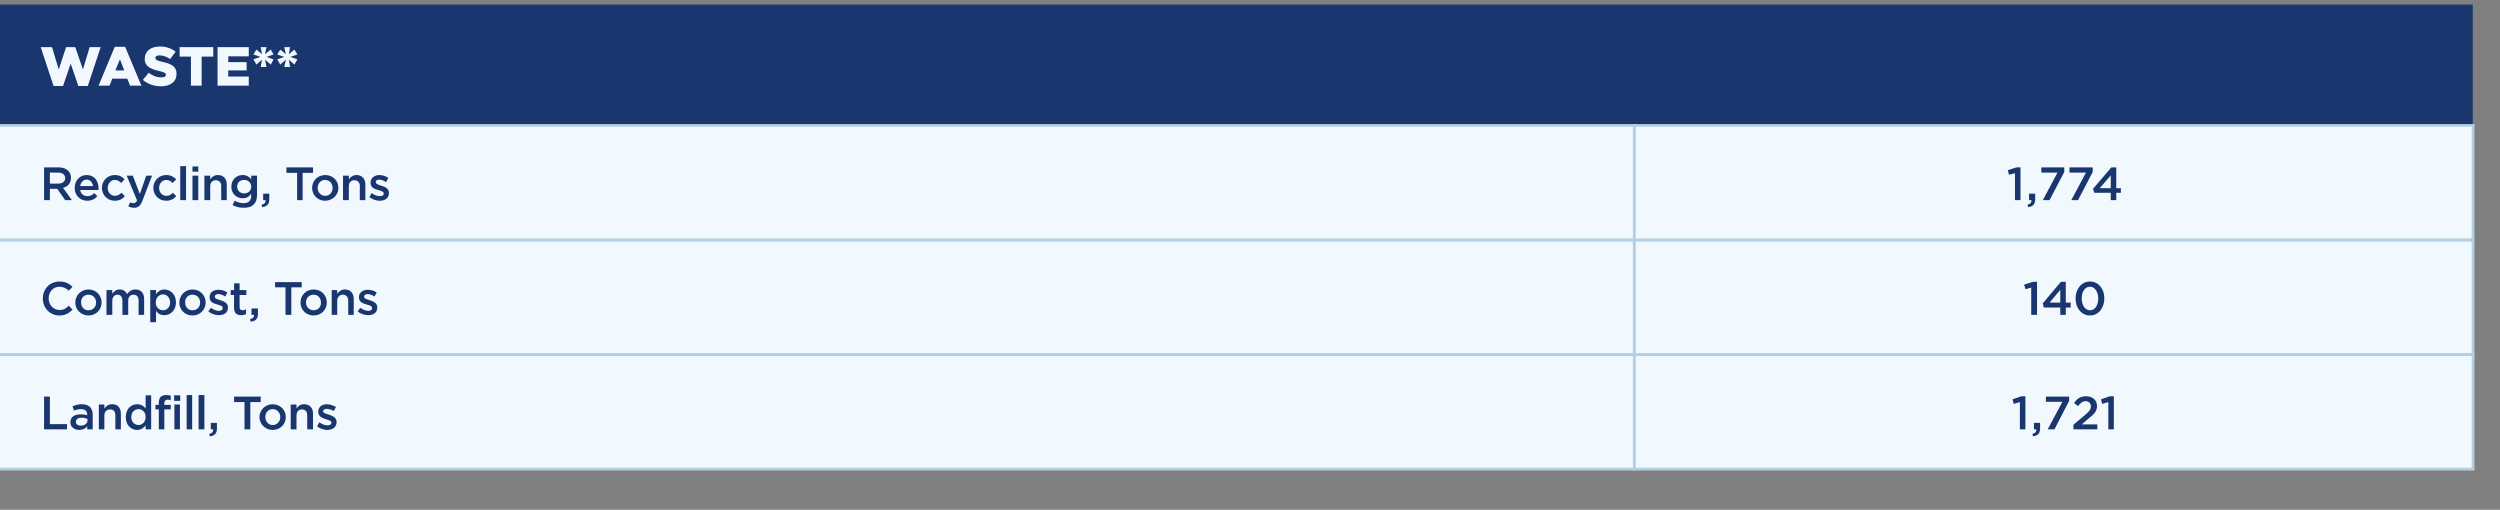 <?xml version="1.0" standalone="no"?><!DOCTYPE svg PUBLIC "-//W3C//DTD SVG 1.1//EN" "http://www.w3.org/Graphics/SVG/1.1/DTD/svg11.dtd"><svg xmlns="http://www.w3.org/2000/svg" version="1.1" width="817px" height="166.6px" viewBox="0 -1 817 166.6" style="top:-1px"><rect x="0" y="-1" width="817" height="166.6" fill="#808080" stroke="none"/><desc>Waste**,Recycling, Tons, 1,774 ,Compost, Tons, 140 ,Landfill, Tons, 1,721</desc><defs/><g class="svg-tables"><g class="svg-table-background"><rect x="-1" y="0.5" width="809.1" height="39.6" class="svg-cell-fill" style="fill:#19366e;"/><rect x="-1" y="40" width="535.1" height="37.4" class="svg-cell-fill" style="fill:#f1f8fe;stroke:#b3cfe4;stroke-width:0.9;"/><rect x="534.1" y="40" width="274.1" height="37.4" class="svg-cell-fill" style="fill:#f1f8fe;stroke:#b3cfe4;stroke-width:0.9;"/><rect x="-1" y="77.5" width="535.1" height="37.4" class="svg-cell-fill" style="fill:#f1f8fe;stroke:#b3cfe4;stroke-width:0.9;"/><rect x="534.1" y="77.5" width="274.1" height="37.4" class="svg-cell-fill" style="fill:#f1f8fe;stroke:#b3cfe4;stroke-width:0.9;"/><rect x="-1" y="114.9" width="535.1" height="37.4" class="svg-cell-fill" style="fill:#f1f8fe;stroke:#b3cfe4;stroke-width:0.9;"/><rect x="534.1" y="114.9" width="274.1" height="37.4" class="svg-cell-fill" style="fill:#f1f8fe;stroke:#b3cfe4;stroke-width:0.9;"/></g></g><g id="Polygon38584"><path d="m660.1 130.4l-2 .6l-.4-1.5l2.9-1h1.3v10.8h-1.8v-8.9zm4.1 10.4c.9-.2 1.3-.7 1.3-1.5c-.03.02-.8 0-.8 0v-2.1h2s.01 1.8 0 1.8c0 1.7-.8 2.4-2.3 2.6l-.2-.8zm9.8-10.5h-5.4v-1.7h7.6v1.4l-4.8 9.3h-2.2l4.8-9zm3.6 7.5l3.7-3.1c1.5-1.3 2-1.9 2-2.9c0-1-.7-1.7-1.7-1.7c-1 0-1.7.6-2.5 1.6l-1.3-1c1-1.4 2-2.2 3.9-2.2c2.1 0 3.6 1.2 3.6 3.2c0 1.7-.9 2.6-2.8 4.1l-2.2 1.9h5.1v1.6h-7.8v-1.5zm11.4-7.4l-2 .6l-.4-1.5l2.9-1h1.3v10.8H689v-8.9z" stroke="none" fill="#19366e"/></g><g id="Polygon38583"><path d="m14.4 128.6h1.9v9h5.6v1.7h-7.5v-10.7zM23 137c0-1.8 1.4-2.6 3.4-2.6c.9 0 1.5.1 2.1.3v-.2c0-1.1-.7-1.8-2-1.8c-.9 0-1.6.2-2.3.5l-.5-1.4c.9-.4 1.8-.7 3.1-.7c1.2 0 2.1.4 2.6.9c.6.6.9 1.5.9 2.5c.02.03 0 4.8 0 4.8h-1.8v-1c-.5.7-1.4 1.2-2.6 1.2c-1.5 0-2.9-.9-2.9-2.5zm5.6-.6v-.5c-.5-.2-1.1-.4-1.9-.4c-1.2 0-1.9.5-1.9 1.4c0 .8.7 1.2 1.6 1.2c1.2 0 2.2-.7 2.2-1.7zm3.7-5.2h1.8s.03 1.28 0 1.3c.6-.8 1.3-1.4 2.6-1.4c1.8 0 2.8 1.2 2.8 3.1c.03-.04 0 5.1 0 5.1h-1.8s-.02-4.57 0-4.6c0-1.2-.6-1.9-1.7-1.9c-1.1 0-1.9.7-1.9 2c.03-.04 0 4.5 0 4.5h-1.8v-8.1zm8.8 4.1c0-2.7 1.8-4.2 3.7-4.2c1.3 0 2.2.6 2.8 1.4c-.04-.01 0-4.3 0-4.3h1.8v11.1h-1.8s-.04-1.33 0-1.3c-.6.8-1.5 1.5-2.8 1.5c-1.9 0-3.7-1.5-3.7-4.2zm6.5 0c0-1.6-1.1-2.6-2.3-2.6c-1.3 0-2.4 1-2.4 2.6c0 1.6 1.1 2.6 2.4 2.6c1.2 0 2.3-1.1 2.3-2.6zm4.3-2.5h-1.1v-1.5h1.1s-.03-.61 0-.6c0-.9.2-1.6.6-2c.5-.4 1-.6 1.8-.6c.7 0 1.1.1 1.5.2v1.5c-.3-.1-.6-.2-1-.2c-.7 0-1.1.4-1.1 1.3c-.02-.04 0 .4 0 .4h2.1v1.5h-2.1v6.5h-1.8v-6.5zm5-4.6h2v1.8h-2v-1.8zm.1 3h1.8v8.1H57v-8.1zm4-3.1h1.8v11.2H61v-11.2zm3.9 0h1.9v11.2h-1.9v-11.2zm3.5 12.7c.9-.2 1.3-.7 1.3-1.5c-.03.02-.8 0-.8 0v-2.1h2s.01 1.8 0 1.8c0 1.7-.8 2.4-2.3 2.6l-.2-.8zm11.5-10.4h-3.4v-1.8h8.7v1.8h-3.4v8.9h-1.9v-8.9zm4.9 4.9c0-2.3 1.9-4.2 4.3-4.2c2.5 0 4.3 1.9 4.3 4.2c0 2.3-1.8 4.2-4.3 4.2c-2.4 0-4.3-1.9-4.3-4.2zm6.8 0c0-1.4-1-2.6-2.5-2.6c-1.5 0-2.4 1.2-2.4 2.6c0 1.4 1 2.6 2.4 2.6c1.5 0 2.5-1.2 2.5-2.6zm3.4-4.1h1.9s-.03 1.28 0 1.3c.5-.8 1.2-1.4 2.5-1.4c1.8 0 2.9 1.2 2.9 3.1c-.03-.04 0 5.1 0 5.1h-1.9s.02-4.57 0-4.6c0-1.2-.6-1.9-1.7-1.9c-1.1 0-1.8.7-1.8 2c-.03-.04 0 4.5 0 4.5H95v-8.1zm8.6 7.1l.8-1.3c.9.7 1.8 1 2.6 1c.8 0 1.3-.3 1.3-.9c0-.6-.9-.8-1.8-1.1c-1.2-.4-2.5-.9-2.5-2.4c0-1.6 1.2-2.5 2.8-2.5c1 0 2.1.4 3 .9l-.7 1.3c-.8-.4-1.6-.7-2.3-.7c-.7 0-1.2.3-1.2.8c0 .6.9.8 1.9 1.1c1.1.4 2.5.9 2.5 2.4c0 1.7-1.3 2.6-3 2.6c-1.2 0-2.4-.4-3.4-1.2z" stroke="none" fill="#19366e"/></g><g id="Polygon38582"><path d="m663.8 93l-1.9.5l-.4-1.5l2.9-.9h1.3v10.8h-1.9V93zm9.5 6.5h-5.4l-.3-1.4l5.9-7h1.6v6.8h1.6v1.6h-1.6v2.4h-1.8v-2.4zm0-1.6v-4.2l-3.5 4.2h3.5zm5-1.3v-.1c0-3 1.9-5.5 4.7-5.5c2.8 0 4.7 2.4 4.7 5.5c0 3.1-1.9 5.6-4.7 5.6c-2.8 0-4.7-2.5-4.7-5.5zm7.4 0v-.1c0-2.1-1.1-3.8-2.7-3.8c-1.7 0-2.7 1.7-2.7 3.8c0 2.1 1 3.9 2.7 3.9c1.7 0 2.7-1.7 2.7-3.8z" stroke="none" fill="#19366e"/></g><g id="Polygon38581"><path d="m14 96.6v-.1c0-3 2.2-5.5 5.5-5.5c1.9 0 3.1.7 4.2 1.7L22.5 94c-.9-.8-1.8-1.3-3.1-1.3c-2 0-3.5 1.7-3.5 3.8c0 2.1 1.5 3.8 3.6 3.8c1.3 0 2.1-.5 3-1.4l1.2 1.3c-1.1 1.1-2.3 1.9-4.3 1.9c-3.1 0-5.4-2.5-5.4-5.5zm10.6 1.3c0-2.4 1.9-4.3 4.3-4.3c2.5 0 4.3 1.9 4.3 4.2v.1c0 2.3-1.8 4.2-4.3 4.2c-2.4 0-4.3-1.9-4.3-4.2zm6.8 0c0-1.5-1-2.6-2.5-2.6c-1.5 0-2.4 1.1-2.4 2.5v.1c0 1.4 1 2.5 2.4 2.5c1.5 0 2.5-1.1 2.5-2.5zm3.4-4.1h1.9s-.03 1.22 0 1.2c.5-.7 1.2-1.4 2.4-1.4c1.2 0 2 .6 2.4 1.5c.7-.9 1.5-1.5 2.8-1.5c1.7 0 2.8 1.1 2.8 3.1v5.2h-1.8s-.05-4.61 0-4.6c0-1.3-.6-2-1.7-2c-1 0-1.7.7-1.7 2c-.02.02 0 4.6 0 4.6H40s.04-4.63 0-4.6c0-1.3-.6-2-1.6-2c-1 0-1.7.8-1.7 2c-.03.02 0 4.6 0 4.6h-1.9v-8.1zm14.3 0h1.9s-.05 1.35 0 1.3c.6-.8 1.4-1.5 2.7-1.5c1.9 0 3.8 1.5 3.8 4.2v.1c0 2.6-1.9 4.1-3.8 4.1c-1.3 0-2.2-.6-2.7-1.4c-.05.03 0 3.7 0 3.7h-1.9V93.8zm6.5 4.1v-.1c0-1.5-1.1-2.6-2.3-2.6c-1.3 0-2.4 1.1-2.4 2.6v.1c0 1.5 1.1 2.5 2.4 2.5c1.2 0 2.3-1 2.3-2.5zm3 0c0-2.4 1.9-4.3 4.3-4.3c2.5 0 4.3 1.9 4.3 4.2v.1c0 2.3-1.8 4.2-4.3 4.2c-2.5 0-4.3-1.9-4.3-4.2zm6.8 0c0-1.5-1-2.6-2.5-2.6c-1.5 0-2.4 1.1-2.4 2.5v.1c0 1.4 1 2.5 2.4 2.5c1.5 0 2.5-1.1 2.5-2.5zm2.7 2.9l.8-1.2c.9.6 1.8 1 2.7 1c.7 0 1.2-.4 1.2-.9c0-.7-.8-.9-1.8-1.2c-1.2-.3-2.5-.8-2.5-2.3v-.1c0-1.5 1.2-2.4 2.9-2.4c1 0 2.1.3 2.9.9l-.7 1.3c-.8-.5-1.6-.8-2.3-.8c-.7 0-1.1.4-1.1.8v.1c0 .6.8.8 1.8 1.1c1.2.4 2.5.9 2.5 2.4c0 1.7-1.3 2.5-3 2.5c-1.1 0-2.4-.4-3.4-1.2zm8.4-1.2c-.05.05 0-4.2 0-4.2h-1.1v-1.6h1.1v-2.2h1.8v2.2h2.2v1.6h-2.2v4c0 .7.4 1 1 1c.4 0 .8-.1 1.1-.3v1.5c-.4.3-.9.4-1.6.4c-1.4 0-2.3-.6-2.3-2.4zm5.2 3.7c.9-.2 1.4-.6 1.3-1.4c.02-.02-.8 0-.8 0v-2.1h2.1s-.04 1.76 0 1.8c0 1.7-.9 2.4-2.4 2.5l-.2-.8zm11.6-10.4h-3.4v-1.7h8.7v1.7h-3.4v9h-1.9v-9zm4.9 5c0-2.4 1.8-4.3 4.3-4.3c2.5 0 4.3 1.9 4.3 4.2v.1c0 2.3-1.8 4.2-4.3 4.2c-2.5 0-4.3-1.9-4.3-4.2zm6.7 0c0-1.5-1-2.6-2.4-2.6c-1.5 0-2.5 1.1-2.5 2.5v.1c0 1.4 1.1 2.5 2.5 2.5c1.5 0 2.4-1.1 2.4-2.5zm3.5-4.1h1.8s.02 1.24 0 1.2c.5-.7 1.3-1.4 2.5-1.4c1.9 0 2.9 1.3 2.9 3.1c.02.02 0 5.2 0 5.2h-1.8s-.03-4.61 0-4.6c0-1.3-.7-2-1.8-2c-1 0-1.8.8-1.8 2c.02.02 0 4.6 0 4.6h-1.8v-8.1zm8.5 7l.8-1.2c.9.6 1.9 1 2.7 1c.8 0 1.2-.4 1.2-.9c0-.7-.8-.9-1.8-1.2c-1.2-.3-2.5-.8-2.5-2.3v-.1c0-1.5 1.3-2.4 2.9-2.4c1 0 2.1.3 2.9.9l-.7 1.3c-.8-.5-1.6-.8-2.3-.8c-.7 0-1.1.4-1.1.8v.1c0 .6.9.8 1.8 1.1c1.2.4 2.5.9 2.5 2.4c0 1.7-1.3 2.5-3 2.5c-1.1 0-2.4-.4-3.4-1.2z" stroke="none" fill="#19366e"/></g><g id="Polygon38580"><path d="m658.5 55.6l-2 .5l-.3-1.5l2.8-.9h1.3v10.7h-1.8v-8.8zm4.1 10.3c.9-.2 1.3-.7 1.3-1.5c-.02.04-.8 0-.8 0v-2.1h2s.02 1.82 0 1.8c0 1.7-.8 2.4-2.3 2.6l-.2-.8zm9.8-10.5h-5.3v-1.7h7.5v1.5l-4.8 9.2h-2.2l4.8-9zm9.3 0h-5.4v-1.7h7.6v1.5l-4.8 9.2h-2.2l4.8-9zm8.1 6.6h-5.4l-.4-1.3l6-7h1.6v6.8h1.5v1.5h-1.5v2.4h-1.8V62zm0-1.5v-4.2l-3.6 4.2h3.6z" stroke="none" fill="#19366e"/></g><g id="Polygon38579"><path d="m14.4 53.7s4.8.03 4.8 0c1.3 0 2.4.4 3.1 1.1c.6.6.9 1.4.9 2.3c0 1.8-1.1 2.9-2.6 3.3c.04-.02 2.9 4 2.9 4h-2.2l-2.6-3.7h-2.4v3.7h-1.9V53.7zm4.7 5.3c1.3 0 2.2-.7 2.2-1.8c0-1.1-.9-1.8-2.3-1.8c.05.04-2.7 0-2.7 0v3.6s2.76.04 2.8 0zm5.3 1.4c0-2.3 1.6-4.2 3.9-4.2c2.6 0 3.9 2 3.9 4.3v.6h-6c.2 1.3 1.2 2 2.4 2c.9 0 1.5-.3 2.2-1l1 1c-.7.9-1.8 1.5-3.3 1.5c-2.3 0-4.1-1.7-4.1-4.2zm6-.6c-.2-1.2-.9-2.1-2.1-2.1c-1.1 0-1.9.9-2.1 2.1h4.2zm2.9.6c0-2.3 1.8-4.2 4.2-4.2c1.5 0 2.5.6 3.2 1.4l-1.1 1.2c-.6-.6-1.2-1-2.1-1c-1.3 0-2.3 1.2-2.3 2.6c0 1.5 1 2.6 2.4 2.6c.8 0 1.5-.4 2.1-1l1.1 1.1c-.8.9-1.7 1.5-3.3 1.5c-2.4 0-4.2-1.9-4.2-4.2zm14.5-4h1.9l-3.2 8.3c-.6 1.6-1.4 2.2-2.7 2.2c-.7 0-1.3-.2-1.9-.5l.7-1.3c.3.2.7.3 1 .3c.6 0 .9-.3 1.2-.9l-3.4-8.1h2l2.3 6l2.1-6zm2.3 4c0-2.3 1.8-4.2 4.2-4.2c1.5 0 2.5.6 3.3 1.4l-1.2 1.2c-.6-.6-1.2-1-2.1-1c-1.3 0-2.3 1.2-2.3 2.6c0 1.5 1 2.6 2.4 2.6c.9 0 1.5-.4 2.1-1l1.1 1.1c-.8.9-1.7 1.5-3.3 1.5c-2.4 0-4.2-1.9-4.2-4.2zm8.8-7.1h1.9v11.1h-1.9V53.3zm4 .1h1.9v1.7h-1.9v-1.7zm0 3h1.9v8h-1.9v-8zm3.9 0h1.9v1.2c.5-.7 1.3-1.4 2.5-1.4c1.8 0 2.9 1.2 2.9 3.1v5.1h-1.8s-.04-4.55 0-4.6c0-1.2-.7-1.9-1.8-1.9c-1 0-1.8.7-1.8 2v4.5h-1.9v-8zM76 66l.7-1.4c.9.5 1.8.8 2.9.8c1.6 0 2.5-.8 2.5-2.5v-.6c-.6.9-1.5 1.5-2.8 1.5c-1.9 0-3.7-1.4-3.7-3.8c0-2.4 1.8-3.8 3.7-3.8c1.3 0 2.2.6 2.8 1.4v-1.2h1.9s-.04 6.39 0 6.4c0 1.3-.4 2.4-1.1 3c-.7.8-1.8 1.1-3.3 1.1c-1.3 0-2.6-.3-3.6-.9zm6.1-6c0-1.3-1-2.2-2.3-2.2c-1.3 0-2.3.8-2.3 2.2c0 1.3 1 2.2 2.3 2.2c1.3 0 2.3-.9 2.3-2.2zm3.4 5.9c.9-.2 1.4-.7 1.3-1.5c0 .04-.8 0-.8 0v-2.1h2s.04 1.82 0 1.8c0 1.7-.8 2.4-2.3 2.6l-.2-.8zm11.6-10.4h-3.5v-1.8h8.7v1.8h-3.4v8.9h-1.8v-8.9zm4.9 4.9c0-2.3 1.8-4.2 4.3-4.2c2.5 0 4.3 1.9 4.3 4.2c0 2.3-1.9 4.2-4.4 4.2c-2.4 0-4.2-1.9-4.2-4.2zm6.7 0c0-1.4-1-2.6-2.5-2.6c-1.4 0-2.4 1.2-2.4 2.6c0 1.4 1 2.6 2.5 2.6c1.5 0 2.4-1.2 2.4-2.6zm3.4-4h1.9v1.2c.5-.7 1.3-1.4 2.5-1.4c1.8 0 2.9 1.2 2.9 3.1v5.1h-1.8s-.05-4.55 0-4.6c0-1.2-.7-1.9-1.8-1.9c-1.1 0-1.8.7-1.8 2v4.5h-1.9v-8zm8.6 7l.8-1.3c.9.7 1.8 1 2.7 1c.8 0 1.2-.3 1.2-.8v-.1c0-.6-.8-.8-1.8-1.1c-1.2-.3-2.5-.8-2.5-2.4c0-1.5 1.3-2.5 2.9-2.5c1 0 2.1.4 2.9.9l-.7 1.4c-.8-.5-1.6-.8-2.3-.8c-.7 0-1.1.3-1.1.8c0 .6.9.9 1.8 1.2c1.2.3 2.5.9 2.5 2.3v.1c0 1.7-1.3 2.5-3 2.5c-1.1 0-2.4-.4-3.4-1.2z" stroke="none" fill="#19366e"/></g><g id="Polygon38578"><path d="m13.3 14.4h3.7l2.2 7.3l2.4-7.3h3l2.5 7.3l2.2-7.3h3.6l-4.2 12.7h-3.1l-2.5-7.3l-2.5 7.3h-3.1l-4.2-12.7zm24.2-.1h3.4L46.2 27h-3.7l-.9-2.3h-4.9l-.9 2.3h-3.6l5.3-12.7zm3.1 7.7l-1.4-3.6l-1.5 3.6h2.9zm6.1 3.1l1.9-2.3c1.3 1 2.7 1.5 4.1 1.5c1 0 1.5-.3 1.5-.8v-.1c0-.5-.4-.8-2.2-1.2c-2.6-.6-4.7-1.4-4.7-3.9v-.1c0-2.3 1.8-4 4.9-4c2.1 0 3.8.6 5.2 1.7l-1.8 2.4c-1.1-.8-2.4-1.2-3.5-1.2c-.9 0-1.3.3-1.3.8c0 .6.4.9 2.2 1.3c2.9.6 4.7 1.5 4.7 3.9c0 2.6-2 4.1-5.1 4.1c-2.2 0-4.3-.7-5.9-2.1zm15.7-7.6h-3.7v-3.1h11v3.1h-3.8v9.5h-3.5v-9.5zm8.7-3.1h10.2v3h-6.7v1.9h6v2.7h-6v2h6.7v3H71.1V14.4zm14.5 4.1l-1.8 1.6l-1-1.7l2.3-.8l-2.3-.8l1-1.6l1.8 1.5l-.4-2.3h1.9l-.5 2.3l1.9-1.5l.9 1.6l-2.3.8l2.3.8l-.9 1.7l-1.9-1.6l.5 2.4h-1.9l.4-2.4zm7.8 0l-1.8 1.6l-1-1.7l2.3-.8l-2.3-.8l1-1.6l1.8 1.5l-.5-2.3h1.9l-.4 2.3l1.8-1.5l1 1.6l-2.3.8l2.3.8l-1 1.7l-1.8-1.6l.4 2.4h-1.9l.5-2.4z" stroke="none" fill="#f1f8fe"/></g></svg>